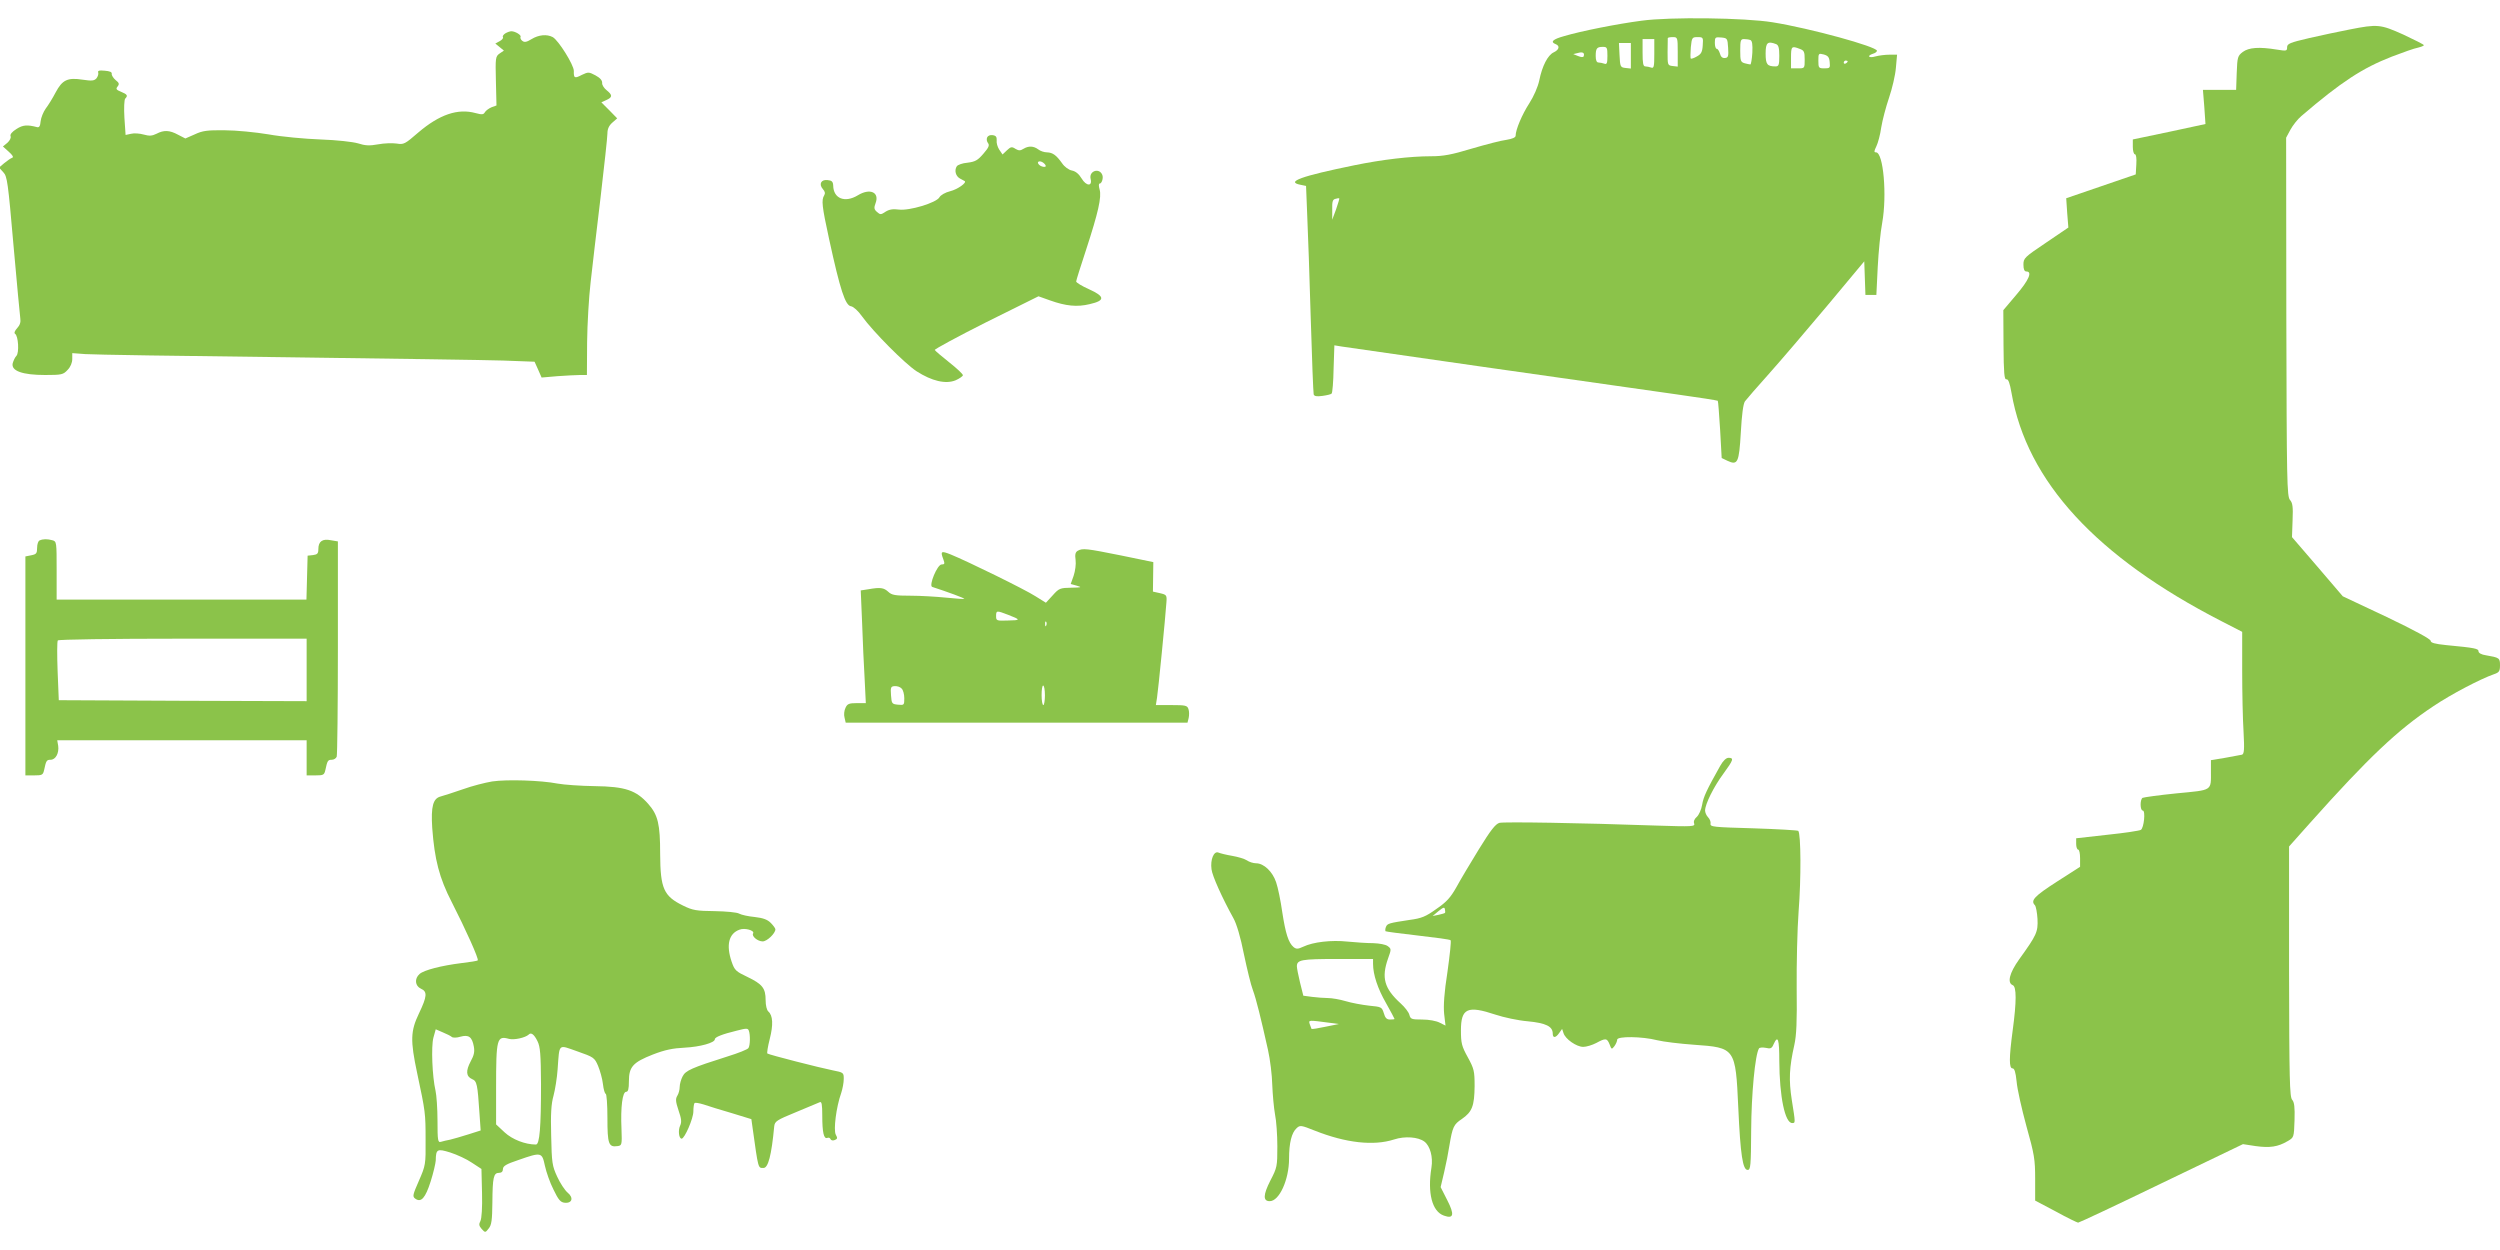 <?xml version="1.0" standalone="no"?>
<!DOCTYPE svg PUBLIC "-//W3C//DTD SVG 20010904//EN"
 "http://www.w3.org/TR/2001/REC-SVG-20010904/DTD/svg10.dtd">
<svg version="1.0" xmlns="http://www.w3.org/2000/svg"
 width="1280pt" height="640pt" viewBox="0 0 1280 640"
 preserveAspectRatio="xMidYMid meet">
<g transform="translate(0,640) scale(0.1,-0.1)"
fill="#8bc34a" stroke="none">
<path d="M8405 6294 c-123 -16 -310 -53 -397 -79 -58 -16 -72 -30 -43 -41 23
-9 18 -29 -10 -42 -30 -14 -59 -69 -74 -144 -7 -33 -28 -81 -51 -117 -37 -57
-70 -135 -70 -166 0 -9 -17 -16 -47 -21 -27 -3 -106 -24 -178 -45 -102 -31
-146 -39 -207 -39 -108 0 -251 -17 -393 -46 -274 -56 -353 -85 -277 -100 l29
-6 6 -151 c4 -84 12 -321 18 -527 6 -206 13 -381 15 -389 3 -10 16 -12 45 -8
22 3 44 8 47 12 4 4 9 61 10 127 l4 120 36 -6 c36 -6 1296 -186 1715 -245 115
-16 210 -31 212 -33 2 -1 7 -68 12 -148 l8 -145 29 -14 c53 -25 60 -11 69 145
5 90 12 145 21 159 8 11 63 74 122 140 59 66 193 223 298 348 l191 229 3 -86
3 -86 28 0 28 0 7 143 c4 78 14 180 23 227 25 140 6 360 -32 360 -11 0 -10 6
2 31 8 16 20 60 25 97 6 37 24 105 40 152 16 47 32 115 35 153 l6 67 -39 0
c-22 0 -54 -4 -72 -9 -34 -10 -46 3 -12 14 11 3 20 10 20 15 0 21 -341 115
-535 146 -141 23 -525 28 -670 8z m185 -160 l0 -75 -26 3 c-26 3 -26 5 -26 71
1 37 1 69 1 72 1 3 12 5 26 5 24 0 25 -2 25 -76z m128 34 c-2 -34 -8 -45 -30
-57 -15 -9 -29 -13 -31 -11 -3 3 -2 29 0 58 5 50 7 52 35 52 28 0 29 -2 26
-42z m130 -13 c3 -44 0 -51 -17 -52 -13 -1 -21 7 -25 23 -4 13 -11 24 -16 24
-6 0 -10 14 -10 31 0 28 2 30 33 27 31 -3 32 -5 35 -53z m-378 -31 c0 -65 -2
-75 -16 -70 -9 3 -22 6 -30 6 -11 0 -14 16 -14 70 l0 70 30 0 30 0 0 -76z
m492 71 c9 -4 12 -22 10 -65 -2 -33 -7 -60 -10 -60 -4 0 -17 3 -29 6 -21 6
-23 13 -23 65 0 51 2 59 19 59 11 0 25 -2 33 -5z m-612 -81 l0 -65 -27 3 c-27
3 -28 6 -31 66 l-3 62 31 0 30 0 0 -66z m744 60 c12 -5 16 -20 16 -60 0 -47
-3 -54 -19 -54 -43 0 -51 10 -51 66 0 56 10 65 54 48z m-864 -60 c0 -38 -3
-45 -16 -40 -9 3 -22 6 -30 6 -9 0 -14 11 -14 33 0 40 6 47 37 47 21 0 23 -4
23 -46z m984 36 c23 -8 26 -15 26 -55 0 -45 0 -45 -35 -45 l-35 0 0 55 c0 58
3 61 44 45z m-1106 -39 c-2 -5 -14 -4 -28 2 l-25 10 25 6 c24 7 35 0 28 -18z
m1260 -29 c3 -30 1 -32 -27 -32 -29 0 -31 2 -31 39 0 38 1 39 28 32 21 -6 28
-14 30 -39z m92 4 c0 -3 -4 -8 -10 -11 -5 -3 -10 -1 -10 4 0 6 5 11 10 11 6 0
10 -2 10 -4z m-2619 -757 l-20 -54 0 52 c-1 41 2 52 17 55 9 3 18 4 19 3 2 -1
-6 -26 -16 -56z"/>
<path d="M12030 6249 c-52 -10 -146 -30 -207 -44 -99 -23 -113 -29 -113 -47 0
-19 -3 -20 -52 -12 -91 15 -144 11 -175 -12 -26 -20 -28 -26 -31 -108 l-3 -86
-85 0 -85 0 7 -87 6 -88 -186 -40 -186 -39 0 -38 c0 -21 5 -38 11 -38 6 0 9
-20 7 -51 l-3 -52 -178 -61 -178 -61 5 -75 6 -75 -115 -78 c-110 -74 -115 -79
-115 -112 0 -24 5 -35 15 -35 32 0 13 -44 -52 -120 l-66 -78 1 -179 c1 -145 4
-178 15 -175 10 1 17 -19 26 -70 79 -453 434 -839 1074 -1168 l107 -55 0 -200
c0 -110 3 -251 7 -312 5 -92 3 -113 -8 -117 -8 -2 -47 -9 -86 -16 l-73 -12 0
-56 c0 -103 11 -96 -176 -114 -90 -9 -168 -20 -174 -23 -14 -9 -13 -65 1 -65
15 0 6 -90 -10 -99 -6 -4 -83 -16 -171 -25 l-160 -18 0 -29 c0 -16 5 -29 10
-29 6 0 10 -20 10 -44 l0 -44 -120 -77 c-115 -74 -135 -96 -111 -120 5 -6 11
-37 13 -70 3 -67 -4 -82 -94 -207 -50 -70 -62 -120 -33 -132 20 -7 20 -84 0
-231 -19 -143 -19 -195 -1 -195 10 0 16 -19 21 -67 3 -38 26 -140 50 -228 41
-146 45 -171 45 -271 l0 -111 106 -56 c58 -32 110 -57 114 -57 5 0 197 90 426
201 l418 201 65 -10 c72 -10 114 -4 163 25 33 19 33 19 36 107 2 68 -1 92 -12
105 -13 14 -15 103 -16 657 l0 640 106 119 c301 337 450 478 634 600 89 60
240 139 309 163 27 9 31 16 31 46 0 37 -3 39 -72 51 -23 3 -38 12 -38 20 0 14
-16 18 -165 32 -59 6 -80 12 -80 22 0 9 -85 55 -225 122 l-225 106 -130 152
-130 151 3 86 c3 70 0 89 -13 104 -16 18 -17 92 -19 937 l-1 918 22 41 c12 22
37 54 56 70 206 176 312 245 463 304 57 22 117 43 134 46 16 4 30 9 30 13 0 3
-47 27 -105 54 -118 53 -132 54 -275 26z"/>
<path d="M2587 6229 c-9 -6 -15 -14 -12 -19 3 -5 -4 -14 -17 -21 l-22 -12 22
-18 22 -18 -22 -15 c-21 -15 -22 -21 -19 -141 l3 -125 -25 -9 c-14 -6 -29 -17
-34 -25 -7 -13 -15 -14 -48 -5 -91 25 -185 -7 -294 -100 -68 -59 -74 -62 -110
-56 -22 3 -64 2 -95 -4 -44 -8 -66 -7 -103 5 -28 8 -108 17 -193 20 -80 3
-199 14 -265 26 -66 11 -167 21 -225 21 -88 1 -113 -2 -153 -21 l-48 -21 -37
19 c-44 24 -73 25 -111 5 -22 -11 -37 -12 -65 -4 -21 6 -50 8 -65 4 l-28 -6
-6 88 c-3 49 -1 92 4 98 15 15 11 22 -21 35 -25 10 -28 15 -18 27 10 13 8 19
-10 33 -12 10 -21 25 -20 32 2 9 -10 14 -36 16 -28 3 -37 0 -33 -10 2 -7 -2
-20 -9 -29 -12 -13 -24 -14 -71 -7 -77 12 -104 -1 -138 -65 -15 -29 -38 -66
-51 -83 -12 -17 -24 -46 -26 -65 -2 -24 -7 -33 -18 -30 -50 13 -72 12 -105 -9
-24 -15 -34 -28 -31 -37 4 -8 -4 -23 -16 -34 l-23 -19 30 -27 c20 -18 26 -28
17 -31 -7 -2 -25 -15 -40 -27 l-27 -23 22 -24 c20 -21 24 -51 52 -373 17 -192
33 -362 35 -376 3 -18 -2 -34 -16 -49 -12 -13 -17 -25 -11 -29 17 -10 22 -98
7 -113 -7 -7 -15 -24 -19 -38 -9 -39 50 -60 166 -60 85 0 93 2 115 26 15 15
24 37 24 56 l0 30 67 -5 c38 -3 498 -10 1023 -16 525 -7 1027 -14 1116 -17
l161 -6 18 -40 18 -41 81 7 c44 3 97 6 116 6 l35 0 1 168 c1 92 9 230 18 307
8 77 32 273 51 435 19 162 35 309 35 327 0 23 8 40 25 55 l25 22 -40 41 -41
41 26 12 c31 14 32 25 1 50 -13 10 -24 27 -23 37 1 13 -10 26 -34 39 -34 18
-37 18 -69 3 -38 -20 -43 -18 -42 20 0 31 -79 157 -108 173 -30 16 -72 12
-108 -10 -26 -16 -37 -18 -48 -9 -8 6 -11 15 -9 20 6 9 -27 29 -47 29 -7 0
-21 -5 -31 -11z"/>
<path d="M5054 5696 c-4 -9 -1 -22 5 -29 8 -11 3 -23 -24 -54 -29 -34 -42 -41
-81 -46 -26 -2 -50 -11 -55 -18 -14 -21 -6 -51 16 -63 11 -6 22 -12 24 -13 13
-8 -37 -43 -74 -52 -25 -6 -49 -20 -55 -31 -15 -28 -154 -70 -208 -63 -30 4
-49 1 -68 -11 -24 -16 -27 -16 -44 -1 -15 13 -16 21 -7 45 21 56 -29 78 -91
40 -66 -40 -125 -17 -126 50 -1 20 -7 26 -29 28 -33 4 -46 -21 -24 -46 11 -12
13 -22 7 -32 -15 -24 -12 -54 25 -224 57 -262 83 -340 112 -344 13 -2 37 -24
56 -51 58 -80 219 -242 280 -282 78 -50 149 -67 200 -46 20 9 37 21 37 26 0 6
-31 35 -69 65 -39 31 -72 59 -75 64 -2 4 116 68 263 142 l268 133 59 -21 c81
-29 139 -35 204 -19 79 18 78 39 -4 76 -36 16 -66 34 -66 40 0 5 23 78 51 163
62 190 80 269 69 308 -5 17 -5 30 0 30 11 0 20 28 14 44 -15 39 -70 21 -60
-20 10 -39 -22 -38 -46 2 -14 23 -30 37 -50 41 -16 3 -38 19 -50 37 -30 42
-48 55 -78 56 -14 0 -34 7 -44 15 -24 18 -50 19 -76 3 -16 -10 -24 -10 -41 0
-18 12 -24 11 -44 -8 l-22 -21 -17 25 c-9 14 -15 35 -13 48 1 17 -4 24 -21 26
-13 2 -24 -3 -28 -12z m300 -148 c-3 -4 -14 -3 -25 2 -11 6 -17 15 -14 20 4 6
14 5 25 -2 10 -7 16 -16 14 -20z"/>
<path d="M203 3633 c-7 -2 -13 -19 -13 -38 0 -28 -4 -33 -30 -38 l-30 -6 0
-561 0 -560 45 0 c41 0 45 2 51 28 10 48 13 52 33 52 26 0 44 34 39 71 l-5 29
639 0 638 0 0 -90 0 -90 45 0 c41 0 45 2 51 28 10 48 13 52 33 52 10 0 22 7
25 16 3 9 6 260 6 559 l0 543 -36 6 c-43 9 -64 -6 -64 -45 0 -23 -5 -28 -27
-31 l-28 -3 -3 -112 -3 -113 -639 0 -640 0 0 149 c0 146 0 149 -22 155 -26 7
-48 7 -65 -1z m1367 -663 l0 -160 -635 2 -634 3 -6 148 c-3 82 -3 153 1 158 3
5 268 9 640 9 l634 0 0 -160z"/>
<path d="M5518 3580 c-12 -7 -15 -19 -11 -47 3 -21 -2 -57 -10 -81 l-15 -42
32 -9 c27 -8 24 -9 -29 -10 -57 -1 -63 -3 -95 -39 l-35 -38 -53 33 c-54 35
-348 179 -434 214 -50 20 -54 17 -38 -25 8 -22 7 -26 -9 -26 -22 0 -67 -109
-48 -115 77 -25 167 -58 164 -61 -1 -2 -43 1 -92 6 -50 5 -132 10 -183 10 -79
0 -96 3 -114 20 -23 21 -40 24 -102 13 l-39 -6 7 -166 c3 -91 9 -221 13 -288
l6 -123 -47 0 c-39 0 -48 -4 -57 -24 -7 -14 -9 -36 -5 -50 l6 -26 875 0 875 0
6 24 c3 14 3 34 -1 45 -6 19 -14 21 -87 21 l-80 0 6 38 c6 37 43 412 48 487 3
38 1 40 -33 48 l-36 8 1 76 1 75 -165 34 c-179 36 -197 38 -222 24z m-356
-328 c65 -25 65 -28 -2 -29 -57 -2 -60 -1 -60 22 0 30 2 30 62 7z m195 -54
c-3 -8 -6 -5 -6 6 -1 11 2 17 5 13 3 -3 4 -12 1 -19z m-741 -323 c8 -7 14 -30
14 -50 0 -35 -1 -36 -32 -33 -31 3 -33 5 -36 48 -3 41 -1 46 19 47 12 1 28 -4
35 -12z m734 -35 c0 -27 -4 -50 -8 -50 -5 0 -9 23 -9 50 0 28 3 50 8 50 5 0 9
-22 9 -50z"/>
<path d="M8807 2478 c-69 -123 -85 -157 -92 -198 -4 -25 -17 -53 -27 -62 -13
-11 -18 -24 -14 -34 6 -16 -8 -17 -191 -11 -398 14 -780 20 -806 14 -20 -6
-44 -36 -105 -135 -43 -70 -95 -157 -115 -194 -30 -53 -50 -76 -103 -112 -54
-39 -76 -48 -137 -56 -105 -16 -114 -18 -121 -36 -4 -9 -4 -19 -2 -22 3 -2 78
-12 166 -22 88 -10 164 -20 167 -24 4 -3 -4 -76 -16 -162 -17 -108 -21 -173
-17 -215 l7 -60 -30 15 c-17 9 -55 16 -89 16 -55 0 -60 2 -66 24 -3 13 -23 39
-44 58 -85 77 -100 132 -65 231 17 47 17 49 -2 63 -10 8 -43 14 -74 15 -31 0
-90 4 -131 8 -83 9 -177 -2 -227 -26 -28 -13 -36 -13 -50 -2 -26 22 -41 69
-58 180 -8 57 -22 125 -31 151 -18 55 -63 98 -103 98 -14 0 -36 7 -47 15 -12
8 -46 18 -75 23 -30 5 -62 13 -71 17 -23 9 -42 -36 -35 -86 4 -34 55 -147 112
-250 16 -28 37 -98 54 -185 16 -76 36 -159 46 -184 17 -46 41 -144 77 -305 11
-49 21 -130 22 -180 2 -49 8 -117 14 -150 7 -33 12 -107 12 -165 0 -101 -1
-108 -36 -175 -37 -73 -38 -105 -3 -105 49 0 99 110 99 218 0 80 13 133 39
156 17 16 23 15 93 -13 159 -63 301 -79 406 -45 55 18 123 13 155 -11 29 -22
45 -79 36 -133 -21 -130 3 -225 64 -246 50 -18 55 5 17 79 l-34 67 18 76 c10
42 22 104 27 137 16 96 22 108 64 136 52 36 64 66 65 168 0 78 -3 89 -35 148
-31 56 -35 72 -35 137 0 114 33 129 177 81 42 -14 116 -30 165 -34 93 -9 128
-26 128 -63 0 -24 15 -23 33 3 l15 21 7 -21 c9 -31 67 -71 101 -71 16 0 46 9
67 20 48 26 55 25 68 -7 10 -27 11 -27 25 -9 8 11 14 26 14 33 0 18 127 17
205 -3 33 -8 117 -18 187 -23 213 -15 214 -16 228 -322 11 -244 23 -319 48
-319 15 0 17 20 18 203 1 184 20 387 40 419 3 5 19 6 35 3 24 -6 31 -3 40 19
22 48 29 27 29 -86 1 -183 29 -318 66 -318 17 0 17 -1 -2 118 -16 103 -13 167
13 282 11 50 14 118 12 290 -1 124 3 302 10 396 13 163 12 396 -2 410 -3 3
-106 9 -229 13 -206 6 -223 7 -220 24 2 9 -4 24 -13 33 -8 8 -15 24 -15 34 0
33 45 123 94 189 51 70 55 81 26 81 -12 0 -28 -15 -43 -42z m-1409 -752 c-1
-2 -16 -6 -33 -10 l-30 -6 30 25 c25 20 31 22 33 9 2 -8 2 -17 0 -18z m-368
-261 c0 -55 24 -127 66 -200 24 -43 44 -80 44 -82 0 -2 -10 -3 -23 -3 -17 0
-25 8 -32 33 -10 31 -12 32 -75 38 -36 4 -90 14 -120 23 -30 9 -71 16 -91 16
-20 0 -56 3 -81 6 l-45 6 -17 68 c-9 37 -16 74 -16 82 0 34 22 38 207 38 l183
0 0 -25z m-220 -302 l45 -6 -69 -14 c-37 -8 -69 -13 -71 -11 -1 2 -5 12 -9 24
-7 22 -9 22 104 7z"/>
<path d="M2520 2399 c-36 -6 -103 -23 -150 -40 -47 -16 -98 -33 -114 -37 -39
-10 -50 -51 -43 -161 12 -162 36 -256 100 -380 70 -137 140 -292 133 -298 -2
-3 -40 -9 -83 -14 -104 -13 -193 -36 -215 -56 -27 -24 -23 -61 7 -75 34 -15
32 -39 -10 -127 -43 -90 -45 -137 -9 -306 42 -197 43 -205 43 -340 1 -127 0
-132 -34 -210 -32 -73 -34 -81 -19 -92 30 -22 52 3 79 88 14 44 25 92 26 107
1 59 7 62 75 41 34 -11 84 -34 110 -52 l49 -32 3 -123 c2 -76 -2 -130 -8 -143
-9 -17 -8 -25 6 -41 18 -20 19 -20 36 2 15 18 18 43 19 134 1 128 6 151 34
151 13 0 20 7 20 19 0 16 17 26 80 47 117 41 120 40 135 -30 7 -32 26 -87 44
-122 25 -52 36 -65 57 -67 39 -4 47 26 15 52 -14 12 -38 48 -53 81 -26 56 -28
71 -31 210 -3 111 0 163 12 205 8 30 18 91 21 135 10 136 1 127 101 92 83 -29
88 -32 106 -74 10 -24 22 -66 25 -93 3 -28 10 -50 14 -50 5 0 9 -56 9 -124 0
-133 6 -151 52 -144 22 3 23 6 20 88 -5 112 5 190 24 190 10 0 14 14 14 54 0
74 21 97 123 137 62 24 102 32 163 35 78 4 154 25 154 43 0 11 38 26 112 44
50 13 57 13 62 0 8 -21 7 -76 -2 -89 -4 -7 -52 -26 -107 -43 -183 -58 -215
-72 -230 -102 -8 -15 -15 -40 -15 -54 0 -14 -5 -34 -12 -45 -10 -16 -9 -30 6
-75 15 -43 17 -60 8 -79 -11 -24 -6 -66 8 -66 15 0 60 103 60 139 0 21 3 40 6
43 3 4 24 0 47 -7 23 -8 88 -28 143 -44 l101 -31 6 -43 c30 -215 28 -207 56
-207 24 0 41 64 55 213 3 26 12 32 112 73 60 25 115 48 122 51 9 4 12 -13 12
-68 0 -88 8 -122 26 -115 7 3 14 0 16 -6 3 -7 12 -9 22 -5 14 6 15 10 5 28
-12 24 2 140 28 213 7 21 13 53 13 72 0 32 -1 33 -57 44 -61 12 -324 79 -334
86 -3 2 2 35 12 74 19 74 16 121 -7 141 -8 7 -14 31 -14 58 0 61 -16 82 -93
119 -59 28 -66 34 -81 78 -29 85 -15 144 40 164 27 11 79 -4 70 -19 -9 -14 23
-41 49 -41 22 0 65 41 65 62 0 5 -11 20 -24 33 -17 17 -39 25 -82 30 -33 3
-68 11 -79 17 -11 7 -68 12 -126 13 -93 1 -112 4 -161 28 -100 49 -117 87
-118 265 0 153 -11 199 -61 256 -62 70 -118 89 -274 91 -71 1 -157 7 -190 13
-87 17 -260 22 -335 11z m-207 -1308 c5 -5 25 -5 44 1 43 12 60 -1 69 -50 5
-27 1 -45 -16 -76 -26 -49 -24 -77 7 -91 25 -10 28 -26 38 -177 l6 -86 -63
-20 c-35 -11 -76 -23 -93 -27 -16 -3 -38 -8 -47 -11 -16 -5 -18 5 -18 108 0
62 -5 131 -10 153 -17 73 -23 227 -11 272 l12 43 37 -16 c20 -8 41 -19 45 -23z
m439 -22 c14 -28 17 -66 18 -220 0 -220 -7 -309 -26 -309 -55 0 -121 26 -160
62 l-44 41 0 187 c0 254 4 268 66 251 26 -7 84 6 101 22 12 13 28 1 45 -34z"/>
</g>
</svg>
